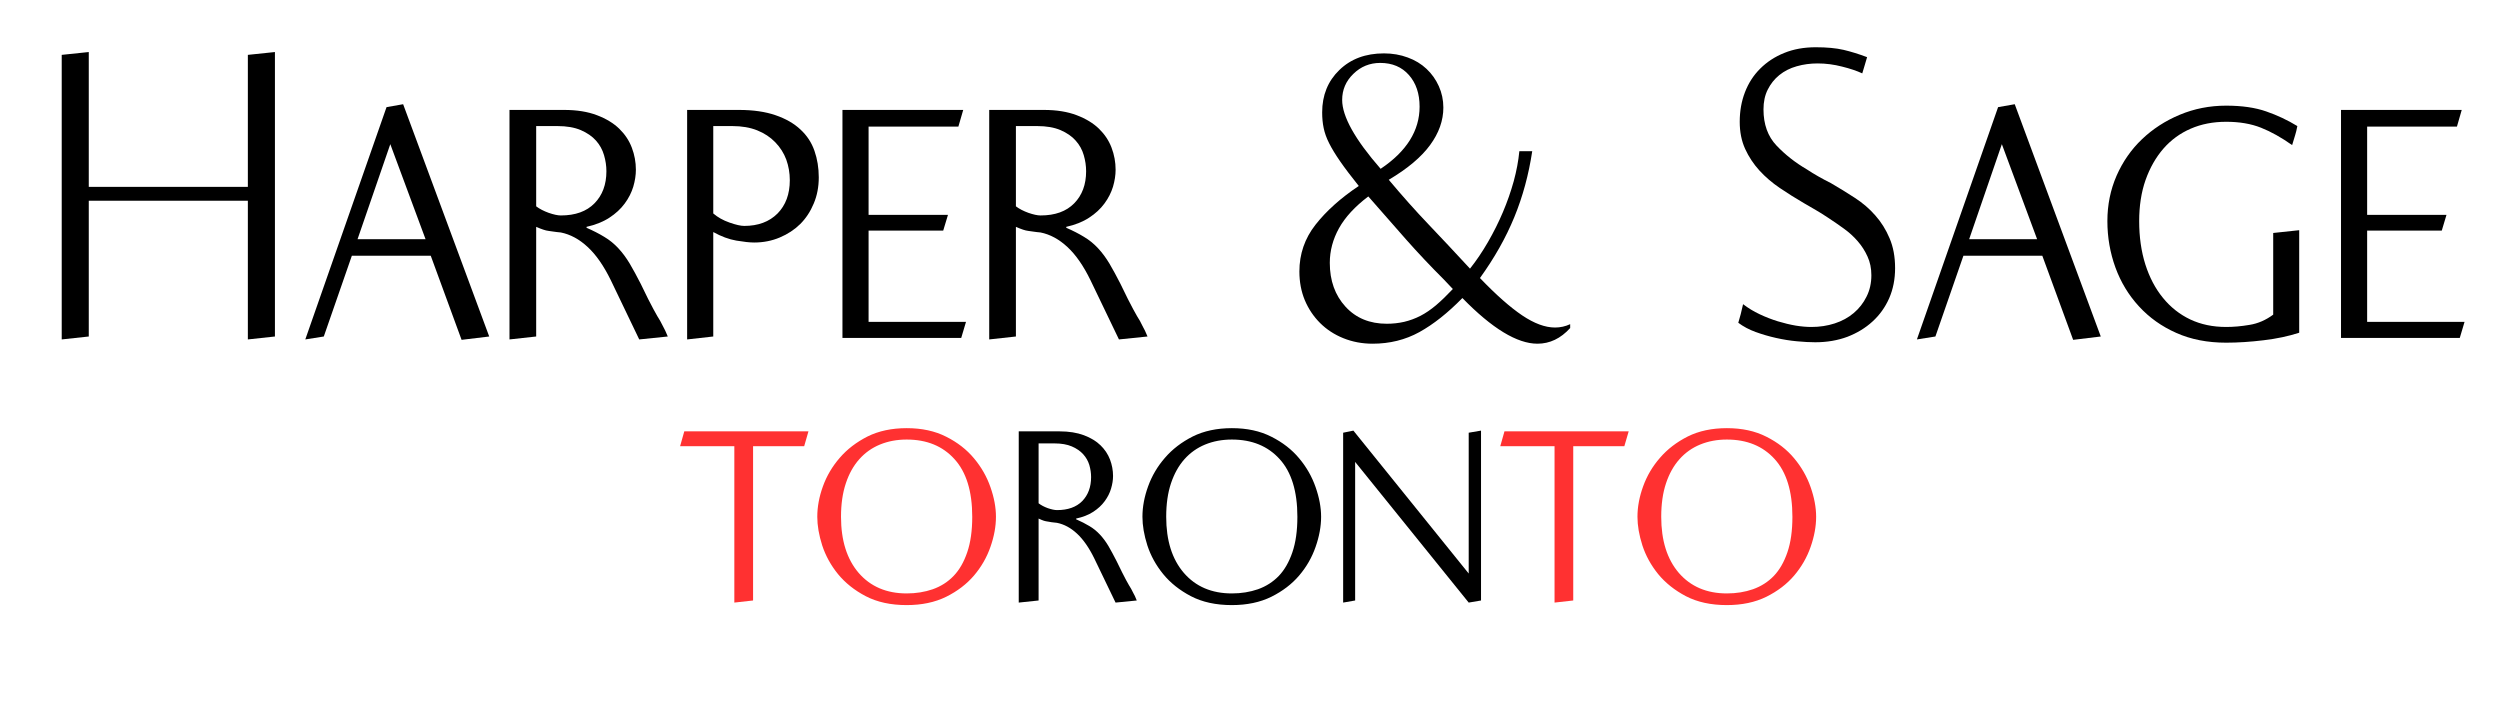 <svg version="1.0" preserveAspectRatio="xMidYMid meet" height="80" viewBox="0 0 210 60" zoomAndPan="magnify" width="280" xmlns:xlink="http://www.w3.org/1999/xlink" xmlns="http://www.w3.org/2000/svg"><rect fill-opacity="1" height="72" y="-6" fill="#ffffff" width="252" x="-21"></rect><rect fill-opacity="1" height="72" y="-6" fill="#ffffff" width="252" x="-21"></rect><path fill-rule="nonzero" fill-opacity="1" d="M 20.82 16.859 L 7.457 16.859 L 7.457 28.266 L 5.184 28.512 L 5.184 4.609 L 7.457 4.371 L 7.457 15.699 L 20.82 15.699 L 20.82 4.609 L 23.094 4.371 L 23.094 28.266 L 20.82 28.512 Z M 20.82 16.859" fill="#000000"></path><path fill-rule="nonzero" fill-opacity="1" d="M 36.184 21.484 L 29.555 21.484 L 27.199 28.266 L 25.645 28.512 L 32.469 9 L 33.863 8.754 L 41.094 28.266 L 38.773 28.547 Z M 30.035 20.09 L 35.746 20.09 L 32.785 12.109 Z M 30.035 20.09" fill="#000000"></path><path fill-rule="nonzero" fill-opacity="1" d="M 51.301 23.523 C 50.711 22.324 50.07 21.398 49.367 20.75 C 48.664 20.094 47.91 19.688 47.109 19.527 C 46.867 19.508 46.672 19.48 46.512 19.457 C 46.355 19.43 46.207 19.41 46.074 19.395 C 45.938 19.379 45.793 19.344 45.637 19.289 C 45.477 19.238 45.277 19.16 45.039 19.055 L 45.039 28.266 L 42.797 28.512 L 42.797 9.234 L 47.391 9.234 C 48.457 9.234 49.371 9.383 50.141 9.676 C 50.914 9.969 51.539 10.348 52.02 10.816 C 52.496 11.281 52.848 11.809 53.074 12.406 C 53.301 13.004 53.414 13.621 53.414 14.258 C 53.414 14.715 53.34 15.191 53.195 15.684 C 53.047 16.172 52.809 16.645 52.477 17.094 C 52.145 17.547 51.715 17.945 51.184 18.289 C 50.652 18.637 50.012 18.891 49.27 19.055 L 49.27 19.133 C 49.824 19.375 50.324 19.629 50.762 19.898 C 51.203 20.16 51.594 20.48 51.941 20.855 C 52.285 21.223 52.602 21.652 52.898 22.145 C 53.188 22.637 53.496 23.203 53.82 23.84 C 54.293 24.824 54.648 25.535 54.891 25.973 C 55.129 26.414 55.316 26.738 55.453 26.949 C 55.559 27.164 55.648 27.34 55.727 27.477 C 55.805 27.605 55.93 27.867 56.094 28.266 L 53.695 28.512 Z M 45.039 10.59 L 45.039 17.332 C 45.328 17.551 45.68 17.73 46.09 17.879 C 46.508 18.023 46.848 18.098 47.109 18.098 C 48.332 18.098 49.273 17.758 49.938 17.078 C 50.605 16.398 50.938 15.5 50.938 14.383 C 50.938 13.934 50.871 13.48 50.738 13.031 C 50.605 12.574 50.383 12.168 50.062 11.809 C 49.746 11.453 49.32 11.16 48.789 10.93 C 48.254 10.703 47.602 10.59 46.828 10.59 Z M 45.039 10.59" fill="#000000"></path><path fill-rule="nonzero" fill-opacity="1" d="M 63.348 20.371 C 62.98 20.371 62.48 20.316 61.855 20.211 C 61.227 20.102 60.582 19.863 59.914 19.492 L 59.914 28.266 L 57.719 28.512 L 57.719 9.234 L 62.074 9.234 C 63.27 9.234 64.289 9.383 65.141 9.676 C 65.996 9.969 66.695 10.367 67.238 10.879 C 67.785 11.383 68.176 11.98 68.414 12.668 C 68.656 13.359 68.777 14.105 68.777 14.898 C 68.777 15.695 68.637 16.43 68.355 17.094 C 68.078 17.762 67.699 18.34 67.223 18.816 C 66.742 19.289 66.168 19.668 65.5 19.949 C 64.836 20.23 64.121 20.371 63.348 20.371 Z M 59.914 10.59 L 59.914 17.93 C 60.289 18.254 60.742 18.508 61.277 18.695 C 61.809 18.883 62.223 18.977 62.516 18.977 C 63.684 18.977 64.617 18.629 65.309 17.938 C 65.996 17.242 66.344 16.309 66.344 15.137 C 66.344 14.527 66.242 13.953 66.047 13.406 C 65.844 12.863 65.539 12.379 65.121 11.949 C 64.711 11.523 64.207 11.191 63.605 10.949 C 63.008 10.711 62.309 10.59 61.516 10.59 Z M 59.914 10.59" fill="#000000"></path><path fill-rule="nonzero" fill-opacity="1" d="M 70.766 28.387 L 70.766 9.234 L 80.91 9.234 L 80.504 10.633 L 72.961 10.633 L 72.961 18.051 L 79.629 18.051 L 79.23 19.371 L 72.961 19.371 L 72.961 27.035 L 81.145 27.035 L 80.742 28.387 Z M 70.766 28.387" fill="#000000"></path><path fill-rule="nonzero" fill-opacity="1" d="M 91.594 23.523 C 91.008 22.324 90.367 21.398 89.664 20.75 C 88.961 20.094 88.207 19.688 87.406 19.527 C 87.164 19.508 86.969 19.48 86.809 19.457 C 86.652 19.43 86.504 19.41 86.371 19.395 C 86.234 19.379 86.09 19.344 85.93 19.289 C 85.773 19.238 85.574 19.16 85.336 19.055 L 85.336 28.266 L 83.094 28.512 L 83.094 9.234 L 87.688 9.234 C 88.754 9.234 89.668 9.383 90.438 9.676 C 91.211 9.969 91.836 10.348 92.316 10.816 C 92.793 11.281 93.145 11.809 93.371 12.406 C 93.598 13.004 93.711 13.621 93.711 14.258 C 93.711 14.715 93.637 15.191 93.492 15.684 C 93.344 16.172 93.105 16.645 92.773 17.094 C 92.441 17.547 92.012 17.945 91.48 18.289 C 90.949 18.637 90.309 18.891 89.566 19.055 L 89.566 19.133 C 90.121 19.375 90.621 19.629 91.059 19.898 C 91.5 20.16 91.891 20.48 92.238 20.855 C 92.582 21.223 92.898 21.652 93.195 22.145 C 93.484 22.637 93.793 23.203 94.117 23.84 C 94.59 24.824 94.945 25.535 95.188 25.973 C 95.426 26.414 95.613 26.738 95.75 26.949 C 95.855 27.164 95.945 27.34 96.02 27.477 C 96.102 27.605 96.227 27.867 96.391 28.266 L 93.992 28.512 Z M 85.336 10.59 L 85.336 17.332 C 85.625 17.551 85.977 17.73 86.387 17.879 C 86.805 18.023 87.145 18.098 87.406 18.098 C 88.629 18.098 89.57 17.758 90.234 17.078 C 90.902 16.398 91.234 15.5 91.234 14.383 C 91.234 13.934 91.168 13.48 91.035 13.031 C 90.902 12.574 90.68 12.168 90.355 11.809 C 90.043 11.453 89.617 11.16 89.086 10.93 C 88.551 10.703 87.898 10.59 87.125 10.59 Z M 85.336 10.59" fill="#000000"></path><path fill-rule="nonzero" fill-opacity="1" d="M 129.145 28.871 C 127.441 28.871 125.336 27.594 122.84 25.035 C 121.613 26.289 120.41 27.242 119.23 27.895 C 118.047 28.547 116.734 28.871 115.297 28.871 C 114.418 28.871 113.598 28.715 112.836 28.406 C 112.082 28.102 111.434 27.676 110.887 27.133 C 110.344 26.59 109.914 25.953 109.605 25.219 C 109.301 24.488 109.148 23.68 109.148 22.805 C 109.148 21.34 109.598 20.031 110.5 18.879 C 111.41 17.719 112.621 16.633 114.137 15.621 C 113.5 14.824 112.98 14.141 112.582 13.566 C 112.184 12.992 111.871 12.48 111.645 12.027 C 111.418 11.578 111.27 11.156 111.188 10.754 C 111.102 10.352 111.062 9.914 111.062 9.438 C 111.062 8 111.543 6.812 112.504 5.883 C 113.465 4.949 114.711 4.484 116.254 4.484 C 116.973 4.484 117.637 4.602 118.246 4.828 C 118.863 5.051 119.387 5.371 119.828 5.785 C 120.266 6.195 120.609 6.68 120.863 7.242 C 121.113 7.801 121.242 8.398 121.242 9.035 C 121.242 10.125 120.867 11.176 120.125 12.188 C 119.383 13.199 118.227 14.172 116.656 15.102 C 117.797 16.461 118.906 17.707 119.984 18.836 C 121.062 19.965 122.227 21.211 123.48 22.566 C 124.012 21.898 124.516 21.152 124.992 20.328 C 125.469 19.5 125.887 18.664 126.246 17.816 C 126.609 16.961 126.91 16.098 127.152 15.227 C 127.391 14.348 127.547 13.508 127.625 12.703 L 128.707 12.703 C 128.41 14.672 127.91 16.516 127.203 18.238 C 126.5 19.953 125.539 21.66 124.316 23.355 C 125.672 24.77 126.855 25.812 127.863 26.492 C 128.875 27.172 129.793 27.512 130.621 27.512 C 131.07 27.512 131.492 27.418 131.895 27.23 L 131.895 27.555 C 131.098 28.434 130.18 28.871 129.145 28.871 Z M 115.938 5.285 C 115.059 5.285 114.305 5.594 113.68 6.207 C 113.051 6.816 112.742 7.547 112.742 8.395 C 112.742 9.781 113.816 11.711 115.973 14.18 C 118.156 12.719 119.246 10.977 119.246 8.957 C 119.246 7.867 118.949 6.984 118.352 6.305 C 117.754 5.625 116.949 5.285 115.938 5.285 Z M 121.285 23.48 C 120.164 22.363 119.105 21.238 118.105 20.109 C 117.109 18.98 116.055 17.777 114.938 16.5 C 113.816 17.348 112.996 18.238 112.477 19.168 C 111.961 20.098 111.703 21.07 111.703 22.082 C 111.703 23.574 112.145 24.805 113.023 25.762 C 113.898 26.719 115.055 27.195 116.492 27.195 C 117 27.195 117.484 27.141 117.949 27.035 C 118.414 26.926 118.871 26.758 119.309 26.535 C 119.75 26.309 120.188 26.008 120.625 25.641 C 121.066 25.266 121.535 24.812 122.039 24.277 Z M 121.285 23.48" fill="#000000"></path><path fill-rule="nonzero" fill-opacity="1" d="M 152.48 28.75 C 152.027 28.75 151.516 28.723 150.941 28.668 C 150.375 28.617 149.789 28.523 149.188 28.387 C 148.59 28.254 148.02 28.086 147.473 27.887 C 146.93 27.691 146.441 27.43 146.016 27.113 C 146.066 26.953 146.133 26.711 146.219 26.395 C 146.297 26.074 146.367 25.793 146.418 25.551 C 146.84 25.875 147.301 26.156 147.809 26.395 C 148.316 26.637 148.828 26.832 149.344 26.992 C 149.863 27.148 150.363 27.27 150.844 27.352 C 151.324 27.43 151.762 27.465 152.164 27.465 C 152.852 27.465 153.5 27.367 154.113 27.168 C 154.727 26.969 155.258 26.68 155.711 26.297 C 156.168 25.91 156.527 25.453 156.789 24.918 C 157.059 24.387 157.195 23.785 157.195 23.121 C 157.195 22.535 157.086 22.012 156.871 21.547 C 156.66 21.078 156.387 20.652 156.051 20.266 C 155.719 19.879 155.332 19.527 154.895 19.211 C 154.453 18.891 154.008 18.582 153.559 18.289 C 153.242 18.078 152.918 17.875 152.582 17.676 C 152.25 17.477 151.895 17.27 151.52 17.059 C 150.828 16.656 150.16 16.234 149.512 15.797 C 148.859 15.355 148.285 14.863 147.789 14.32 C 147.297 13.777 146.898 13.176 146.594 12.512 C 146.289 11.844 146.137 11.086 146.137 10.23 C 146.137 9.328 146.285 8.5 146.578 7.742 C 146.871 6.984 147.293 6.324 147.852 5.77 C 148.414 5.207 149.086 4.766 149.871 4.449 C 150.652 4.129 151.539 3.969 152.523 3.969 C 153.453 3.969 154.23 4.043 154.859 4.188 C 155.484 4.336 156.141 4.539 156.836 4.801 C 156.781 4.992 156.715 5.219 156.633 5.488 C 156.547 5.75 156.484 5.977 156.43 6.164 C 155.977 5.953 155.414 5.762 154.734 5.594 C 154.055 5.418 153.371 5.328 152.68 5.328 C 152.07 5.328 151.484 5.406 150.926 5.566 C 150.367 5.723 149.883 5.969 149.465 6.305 C 149.055 6.637 148.73 7.047 148.492 7.523 C 148.25 8 148.133 8.555 148.133 9.191 C 148.133 10.445 148.496 11.457 149.23 12.23 C 149.961 13 150.805 13.66 151.766 14.223 C 152.082 14.434 152.41 14.633 152.742 14.82 C 153.074 15.012 153.426 15.195 153.797 15.383 C 154.484 15.781 155.156 16.195 155.809 16.621 C 156.461 17.043 157.035 17.535 157.527 18.098 C 158.02 18.652 158.418 19.289 158.723 20.012 C 159.031 20.727 159.188 21.562 159.188 22.523 C 159.188 23.453 159.02 24.301 158.688 25.059 C 158.352 25.816 157.887 26.465 157.289 27.008 C 156.695 27.555 155.988 27.98 155.176 28.293 C 154.367 28.594 153.465 28.75 152.48 28.75 Z M 152.48 28.75" fill="#000000"></path><path fill-rule="nonzero" fill-opacity="1" d="M 171.555 21.484 L 164.926 21.484 L 162.574 28.266 L 161.02 28.512 L 167.84 9 L 169.238 8.754 L 176.465 28.266 L 174.145 28.547 Z M 165.41 20.09 L 171.117 20.09 L 168.156 12.109 Z M 165.41 20.09" fill="#000000"></path><path fill-rule="nonzero" fill-opacity="1" d="M 186.996 28.785 C 185.426 28.785 184.031 28.512 182.809 27.965 C 181.582 27.422 180.539 26.68 179.672 25.734 C 178.805 24.793 178.148 23.707 177.695 22.469 C 177.246 21.23 177.02 19.93 177.02 18.57 C 177.02 17.215 177.277 15.941 177.793 14.758 C 178.312 13.578 179.023 12.555 179.926 11.695 C 180.836 10.828 181.891 10.145 183.098 9.641 C 184.309 9.133 185.609 8.875 186.996 8.875 C 188.324 8.875 189.445 9.039 190.359 9.359 C 191.277 9.676 192.152 10.086 192.977 10.59 C 192.922 10.883 192.863 11.137 192.793 11.352 C 192.727 11.562 192.645 11.844 192.539 12.188 C 191.637 11.551 190.766 11.062 189.93 10.73 C 189.09 10.395 188.113 10.23 186.996 10.23 C 185.902 10.23 184.91 10.422 184.02 10.809 C 183.129 11.195 182.363 11.754 181.727 12.484 C 181.09 13.219 180.59 14.098 180.227 15.121 C 179.867 16.145 179.691 17.297 179.691 18.57 C 179.691 19.902 179.863 21.113 180.207 22.207 C 180.555 23.297 181.043 24.234 181.684 25.016 C 182.32 25.801 183.086 26.406 183.977 26.832 C 184.871 27.254 185.875 27.465 186.996 27.465 C 187.605 27.465 188.262 27.41 188.965 27.289 C 189.672 27.176 190.332 26.887 190.949 26.43 L 190.949 19.57 L 193.133 19.336 L 193.133 27.949 C 192.23 28.242 191.234 28.453 190.141 28.582 C 189.051 28.715 188 28.785 186.996 28.785 Z M 186.996 28.785" fill="#000000"></path><path fill-rule="nonzero" fill-opacity="1" d="M 196.645 28.387 L 196.645 9.234 L 206.785 9.234 L 206.383 10.633 L 198.84 10.633 L 198.84 18.051 L 205.504 18.051 L 205.109 19.371 L 198.84 19.371 L 198.84 27.035 L 207.023 27.035 L 206.621 28.387 Z M 196.645 28.387" fill="#000000"></path><path fill-rule="nonzero" fill-opacity="1" d="M 63.258 37.48 L 63.258 50.441 L 61.684 50.617 L 61.684 37.48 L 57.129 37.48 L 57.48 36.234 L 67.91 36.234 L 67.551 37.48 Z M 63.258 37.48" fill="#ff3131"></path><path fill-rule="nonzero" fill-opacity="1" d="M 76.16 50.828 C 74.824 50.828 73.68 50.578 72.727 50.082 C 71.777 49.586 71 48.965 70.391 48.223 C 69.789 47.48 69.348 46.676 69.066 45.816 C 68.789 44.949 68.652 44.148 68.652 43.41 C 68.652 42.578 68.809 41.727 69.125 40.855 C 69.441 39.977 69.914 39.176 70.539 38.457 C 71.164 37.73 71.945 37.137 72.875 36.664 C 73.812 36.199 74.906 35.965 76.16 35.965 C 77.43 35.965 78.535 36.203 79.48 36.684 C 80.422 37.156 81.199 37.762 81.816 38.5 C 82.43 39.234 82.891 40.039 83.195 40.914 C 83.504 41.789 83.66 42.621 83.66 43.41 C 83.66 44.223 83.504 45.07 83.195 45.945 C 82.891 46.82 82.43 47.621 81.816 48.344 C 81.199 49.066 80.422 49.66 79.48 50.129 C 78.535 50.594 77.43 50.828 76.16 50.828 Z M 76.16 36.922 C 75.348 36.922 74.598 37.062 73.922 37.34 C 73.246 37.617 72.668 38.027 72.184 38.57 C 71.695 39.117 71.316 39.793 71.051 40.598 C 70.781 41.402 70.645 42.34 70.645 43.41 C 70.645 45.402 71.141 46.973 72.129 48.125 C 73.125 49.273 74.469 49.848 76.16 49.848 C 76.949 49.848 77.68 49.73 78.355 49.496 C 79.035 49.254 79.617 48.883 80.102 48.379 C 80.59 47.871 80.969 47.211 81.246 46.395 C 81.527 45.578 81.668 44.582 81.668 43.41 C 81.668 41.266 81.168 39.652 80.172 38.562 C 79.184 37.469 77.848 36.922 76.16 36.922 Z M 76.16 36.922" fill="#ff3131"></path><path fill-rule="nonzero" fill-opacity="1" d="M 91.914 46.895 C 91.48 46.008 91 45.32 90.477 44.832 C 89.949 44.34 89.387 44.039 88.789 43.918 C 88.605 43.902 88.457 43.883 88.34 43.867 C 88.223 43.844 88.113 43.828 88.016 43.812 C 87.914 43.801 87.805 43.777 87.684 43.742 C 87.562 43.703 87.418 43.641 87.242 43.559 L 87.242 50.441 L 85.574 50.617 L 85.574 36.234 L 89 36.234 C 89.789 36.234 90.469 36.344 91.047 36.559 C 91.625 36.777 92.094 37.062 92.449 37.41 C 92.805 37.758 93.07 38.156 93.242 38.605 C 93.41 39.051 93.496 39.512 93.496 39.984 C 93.496 40.324 93.438 40.68 93.328 41.047 C 93.223 41.41 93.043 41.762 92.793 42.102 C 92.547 42.441 92.223 42.738 91.828 42.996 C 91.426 43.254 90.949 43.441 90.395 43.559 L 90.395 43.621 C 90.812 43.801 91.18 43.992 91.512 44.191 C 91.84 44.383 92.129 44.621 92.391 44.902 C 92.652 45.18 92.891 45.5 93.109 45.867 C 93.324 46.238 93.551 46.66 93.793 47.133 C 94.148 47.871 94.418 48.402 94.594 48.73 C 94.773 49.059 94.914 49.301 95.016 49.461 C 95.09 49.617 95.156 49.746 95.215 49.848 C 95.281 49.945 95.371 50.145 95.488 50.441 L 93.707 50.617 Z M 87.242 37.246 L 87.242 42.277 C 87.457 42.441 87.719 42.578 88.023 42.688 C 88.336 42.793 88.59 42.848 88.789 42.848 C 89.703 42.848 90.406 42.598 90.906 42.094 C 91.402 41.582 91.652 40.91 91.652 40.074 C 91.652 39.738 91.602 39.402 91.504 39.062 C 91.402 38.727 91.23 38.422 90.992 38.16 C 90.75 37.891 90.434 37.672 90.035 37.5 C 89.645 37.332 89.156 37.246 88.578 37.246 Z M 87.242 37.246" fill="#000000"></path><path fill-rule="nonzero" fill-opacity="1" d="M 103.477 50.828 C 102.141 50.828 100.992 50.578 100.043 50.082 C 99.094 49.586 98.312 48.965 97.707 48.223 C 97.102 47.48 96.66 46.676 96.379 45.816 C 96.102 44.949 95.965 44.148 95.965 43.41 C 95.965 42.578 96.125 41.727 96.441 40.855 C 96.758 39.977 97.227 39.176 97.855 38.457 C 98.48 37.73 99.258 37.137 100.191 36.664 C 101.125 36.199 102.223 35.965 103.477 35.965 C 104.742 35.965 105.852 36.203 106.793 36.684 C 107.734 37.156 108.516 37.762 109.129 38.5 C 109.746 39.234 110.203 40.039 110.508 40.914 C 110.816 41.789 110.973 42.621 110.973 43.41 C 110.973 44.223 110.816 45.07 110.508 45.945 C 110.203 46.82 109.746 47.621 109.129 48.344 C 108.516 49.066 107.734 49.66 106.793 50.129 C 105.852 50.594 104.742 50.828 103.477 50.828 Z M 103.477 36.922 C 102.66 36.922 101.914 37.062 101.234 37.34 C 100.562 37.617 99.98 38.027 99.496 38.57 C 99.008 39.117 98.633 39.793 98.363 40.598 C 98.094 41.402 97.961 42.34 97.961 43.41 C 97.961 45.402 98.453 46.973 99.445 48.125 C 100.438 49.273 101.781 49.848 103.477 49.848 C 104.266 49.848 104.996 49.73 105.672 49.496 C 106.348 49.254 106.93 48.883 107.418 48.379 C 107.902 47.871 108.281 47.211 108.559 46.395 C 108.84 45.578 108.98 44.582 108.98 43.41 C 108.98 41.266 108.48 39.652 107.488 38.562 C 106.496 37.469 105.16 36.922 103.477 36.922 Z M 103.477 36.922" fill="#000000"></path><path fill-rule="nonzero" fill-opacity="1" d="M 123.371 36.348 L 124.406 36.172 L 124.406 50.441 L 123.371 50.617 L 113.832 38.801 L 113.832 50.441 L 112.824 50.617 L 112.824 36.348 L 113.684 36.172 L 123.371 48.176 Z M 123.371 36.348" fill="#000000"></path><path fill-rule="nonzero" fill-opacity="1" d="M 132.152 37.48 L 132.152 50.441 L 130.582 50.617 L 130.582 37.48 L 126.023 37.48 L 126.375 36.234 L 136.809 36.234 L 136.445 37.48 Z M 132.152 37.48" fill="#ff3131"></path><path fill-rule="nonzero" fill-opacity="1" d="M 145.055 50.828 C 143.723 50.828 142.574 50.578 141.621 50.082 C 140.676 49.586 139.895 48.965 139.285 48.223 C 138.684 47.48 138.242 46.676 137.961 45.816 C 137.684 44.949 137.547 44.148 137.547 43.41 C 137.547 42.578 137.707 41.727 138.023 40.855 C 138.34 39.977 138.809 39.176 139.438 38.457 C 140.062 37.73 140.84 37.137 141.773 36.664 C 142.707 36.199 143.801 35.965 145.055 35.965 C 146.324 35.965 147.43 36.203 148.375 36.684 C 149.316 37.156 150.098 37.762 150.711 38.5 C 151.324 39.234 151.785 40.039 152.09 40.914 C 152.398 41.789 152.555 42.621 152.555 43.41 C 152.555 44.223 152.398 45.07 152.09 45.945 C 151.785 46.82 151.324 47.621 150.711 48.344 C 150.098 49.066 149.316 49.66 148.375 50.129 C 147.43 50.594 146.324 50.828 145.055 50.828 Z M 145.055 36.922 C 144.242 36.922 143.496 37.062 142.816 37.34 C 142.141 37.617 141.562 38.027 141.078 38.57 C 140.59 39.117 140.211 39.793 139.945 40.598 C 139.676 41.402 139.543 42.34 139.543 43.41 C 139.543 45.402 140.035 46.973 141.023 48.125 C 142.02 49.273 143.363 49.848 145.055 49.848 C 145.848 49.848 146.578 49.73 147.25 49.496 C 147.93 49.254 148.512 48.883 149 48.379 C 149.484 47.871 149.863 47.211 150.141 46.395 C 150.422 45.578 150.562 44.582 150.562 43.41 C 150.562 41.266 150.062 39.652 149.07 38.562 C 148.078 37.469 146.742 36.922 145.055 36.922 Z M 145.055 36.922" fill="#ff3131"></path></svg>
